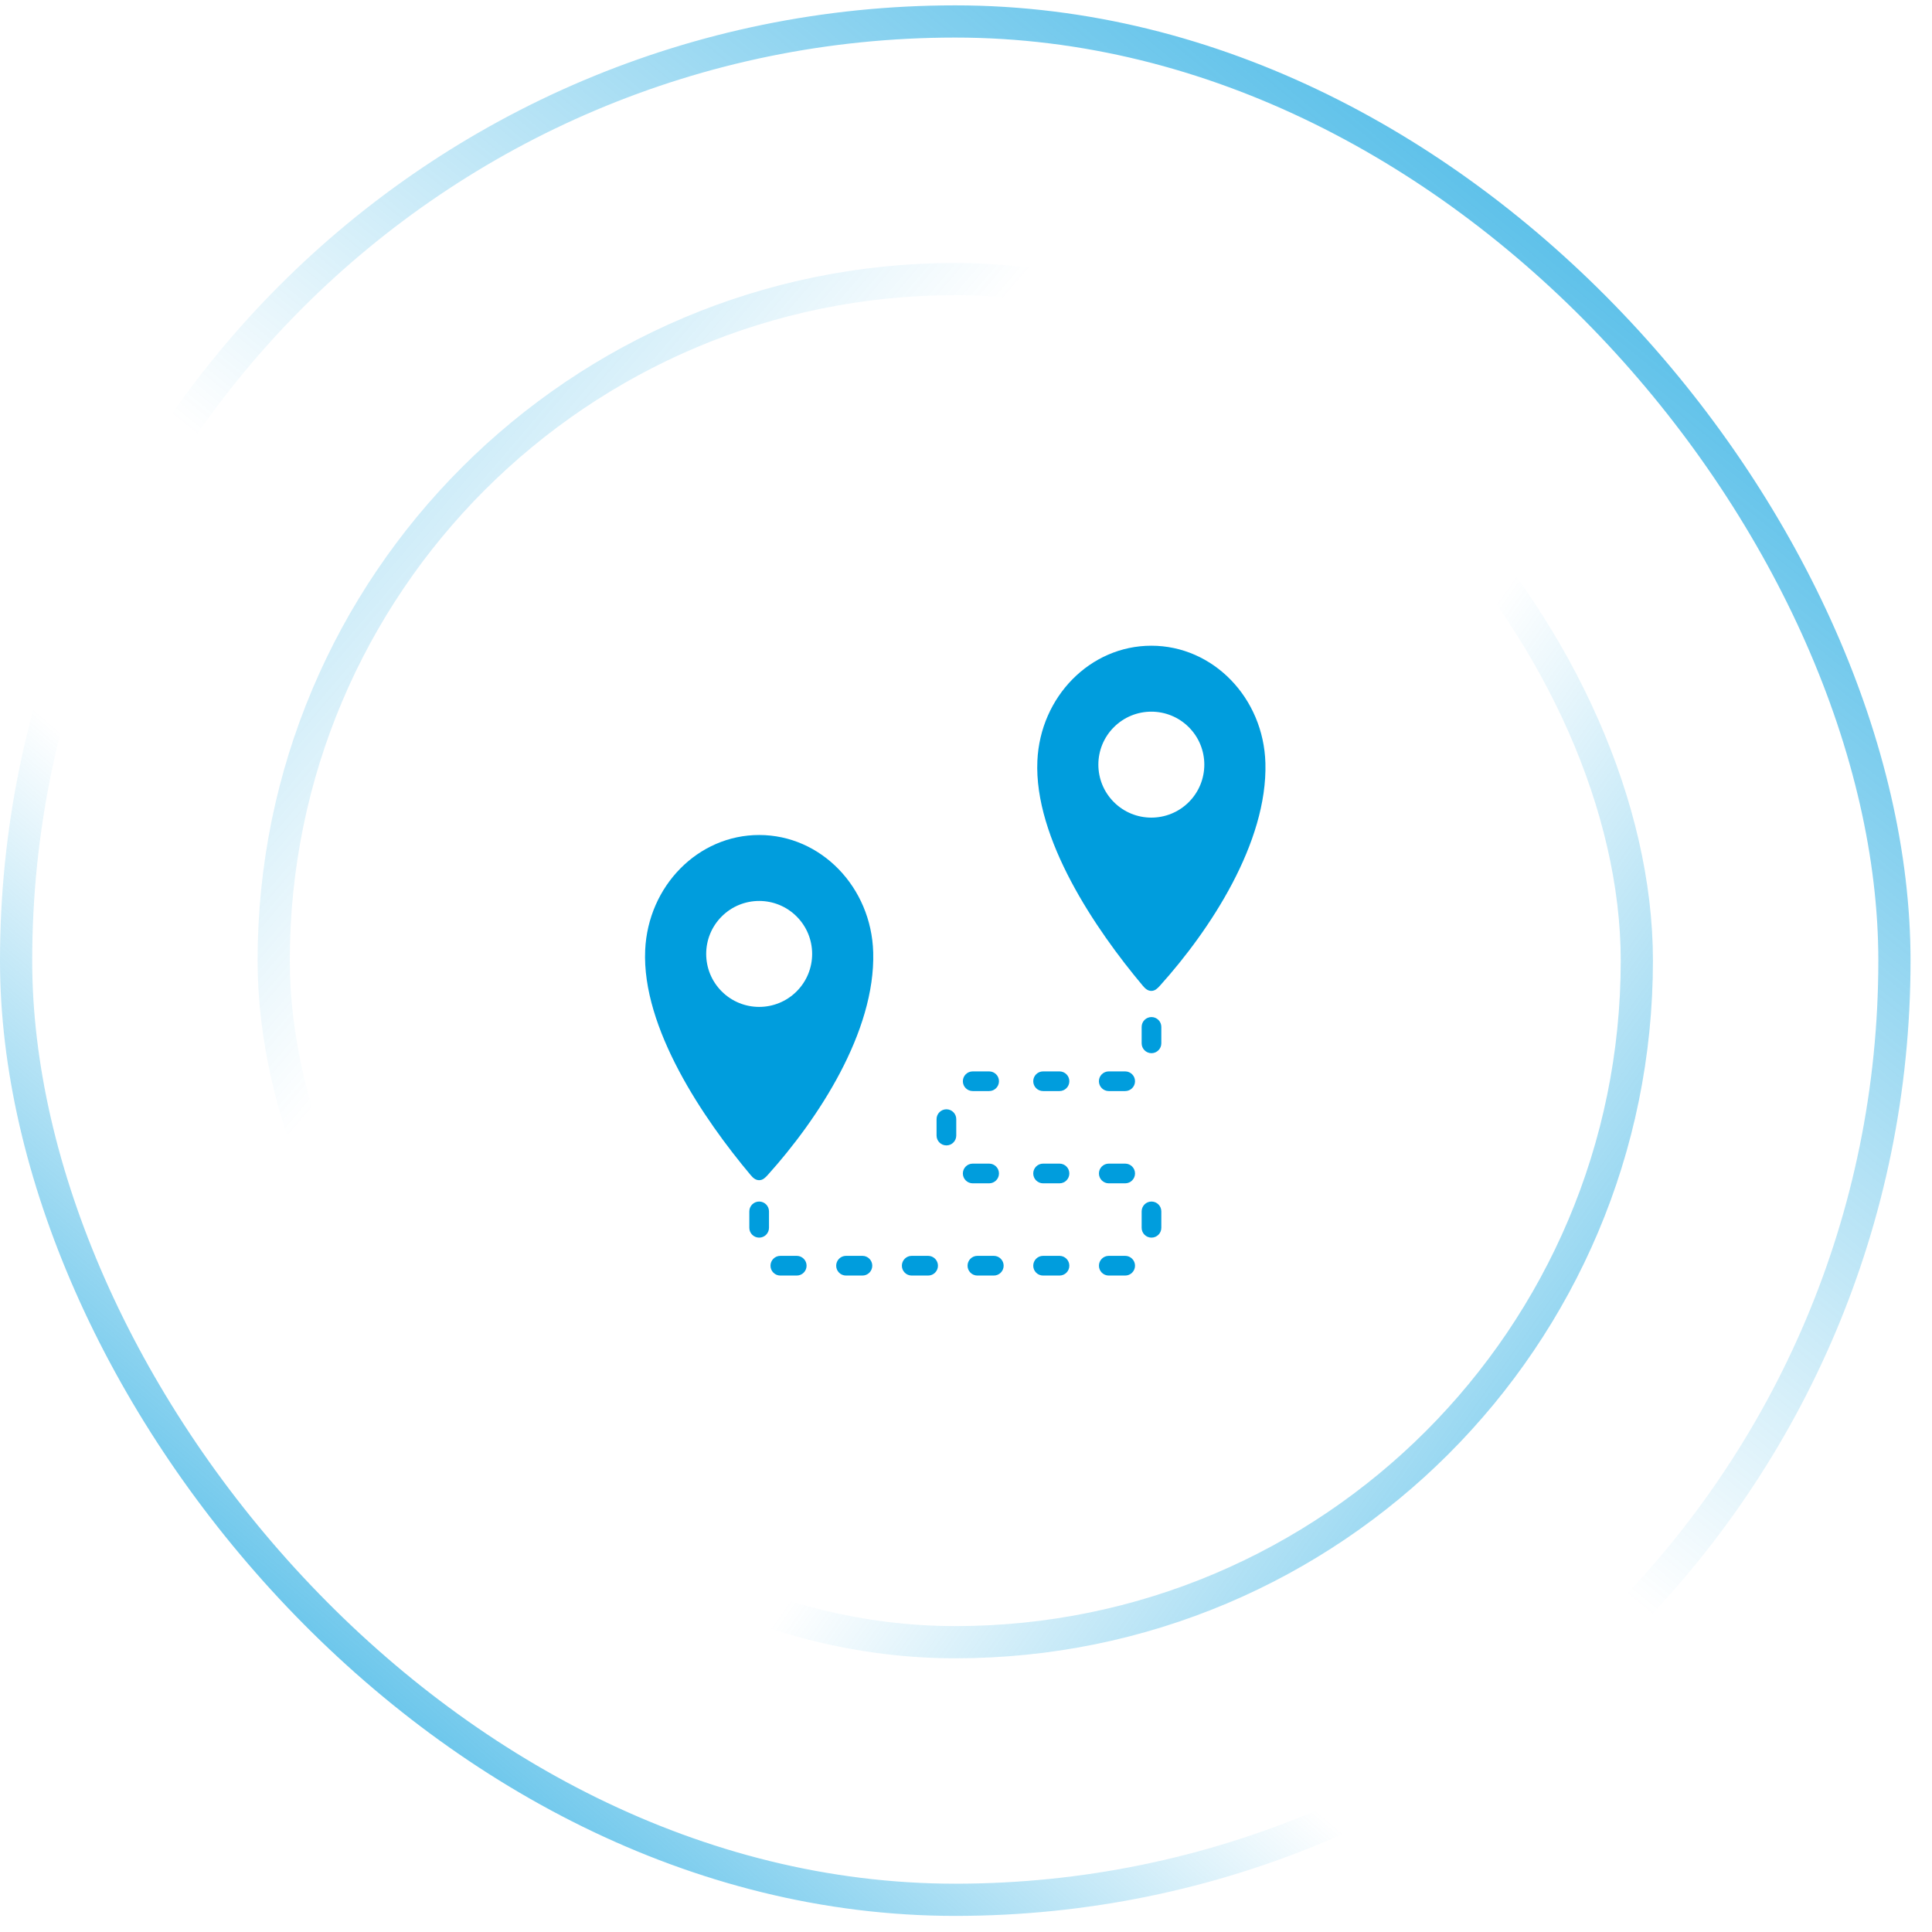 <svg width="72" height="72" viewBox="0 0 72 72" fill="none" xmlns="http://www.w3.org/2000/svg">
<rect x="0.6" y="0.8" width="70" height="70" rx="35" stroke="url(#paint0_linear_706_71257)" stroke-width="1.2"/>
<rect x="0.6" y="0.8" width="70" height="70" rx="35" stroke="url(#paint1_linear_706_71257)" stroke-width="1.2"/>
<rect x="10.2" y="10.4" width="50.8" height="50.8" rx="25.4" stroke="url(#paint2_linear_706_71257)" stroke-width="1.2"/>
<rect x="10.2" y="10.4" width="50.8" height="50.8" rx="25.4" stroke="url(#paint3_linear_706_71257)" stroke-width="1.2"/>
<path fill-rule="evenodd" clip-rule="evenodd" d="M24.044 35.407C23.913 38.307 26.215 41.696 27.973 43.79C28.062 43.896 28.157 43.982 28.292 43.982C28.426 43.982 28.517 43.893 28.61 43.79C30.485 41.709 32.625 38.456 32.542 35.491C32.474 33.064 30.597 31.118 28.292 31.118C26.013 31.118 24.152 33.019 24.044 35.407ZM43.279 45.757C43.279 45.959 43.115 46.123 42.912 46.123C42.71 46.123 42.546 45.959 42.546 45.757V45.145C42.546 44.942 42.71 44.778 42.912 44.778C43.115 44.778 43.279 44.942 43.279 45.145V45.757ZM28.658 45.757C28.658 45.959 28.494 46.123 28.292 46.123C28.089 46.123 27.925 45.959 27.925 45.757V45.145C27.925 44.942 28.089 44.778 28.292 44.778C28.494 44.778 28.658 44.942 28.658 45.145V45.757ZM43.279 38.882C43.279 39.084 43.115 39.249 42.912 39.249C42.71 39.249 42.546 39.084 42.546 38.882V38.27C42.546 38.067 42.71 37.903 42.912 37.903C43.115 37.903 43.279 38.067 43.279 38.27V38.882ZM41.932 39.928C42.135 39.928 42.299 40.092 42.299 40.294C42.299 40.497 42.135 40.661 41.932 40.661H41.32C41.118 40.661 40.953 40.497 40.953 40.294C40.953 40.092 41.118 39.928 41.32 39.928H41.932ZM39.484 39.928C39.687 39.928 39.851 40.092 39.851 40.294C39.851 40.497 39.687 40.661 39.484 40.661H38.872C38.67 40.661 38.506 40.497 38.506 40.294C38.506 40.092 38.67 39.928 38.872 39.928H39.484ZM36.862 39.928C37.065 39.928 37.229 40.092 37.229 40.294C37.229 40.497 37.065 40.661 36.862 40.661H36.25C36.047 40.661 35.883 40.497 35.883 40.294C35.883 40.092 36.047 39.928 36.25 39.928H36.862ZM35.637 42.319C35.637 42.522 35.473 42.686 35.27 42.686C35.068 42.686 34.903 42.522 34.903 42.319V41.707C34.903 41.505 35.068 41.34 35.27 41.34C35.473 41.34 35.637 41.505 35.637 41.707V42.319ZM36.25 44.099C36.047 44.099 35.883 43.934 35.883 43.732C35.883 43.529 36.047 43.365 36.25 43.365H36.862C37.065 43.365 37.229 43.529 37.229 43.732C37.229 43.934 37.065 44.099 36.862 44.099H36.25ZM38.872 44.099C38.67 44.099 38.506 43.934 38.506 43.732C38.506 43.529 38.67 43.365 38.872 43.365H39.484C39.687 43.365 39.851 43.529 39.851 43.732C39.851 43.934 39.687 44.099 39.484 44.099H38.872ZM41.32 44.099C41.118 44.099 40.954 43.934 40.954 43.732C40.954 43.529 41.118 43.365 41.32 43.365H41.932C42.135 43.365 42.299 43.529 42.299 43.732C42.299 43.934 42.135 44.099 41.932 44.099H41.32ZM41.32 47.536C41.118 47.536 40.954 47.372 40.954 47.169C40.954 46.967 41.118 46.802 41.32 46.802H41.932C42.135 46.802 42.299 46.967 42.299 47.169C42.299 47.372 42.135 47.536 41.932 47.536H41.32ZM29.081 47.536C28.878 47.536 28.714 47.372 28.714 47.169C28.714 46.967 28.878 46.802 29.081 46.802H29.692C29.895 46.802 30.059 46.967 30.059 47.169C30.059 47.372 29.895 47.536 29.692 47.536H29.081ZM31.528 47.536C31.326 47.536 31.162 47.372 31.162 47.169C31.162 46.967 31.326 46.802 31.528 46.802H32.141C32.343 46.802 32.507 46.967 32.507 47.169C32.507 47.372 32.343 47.536 32.141 47.536H31.528ZM33.976 47.536C33.774 47.536 33.61 47.372 33.61 47.169C33.61 46.967 33.774 46.802 33.976 46.802H34.588C34.791 46.802 34.955 46.967 34.955 47.169C34.955 47.372 34.791 47.536 34.588 47.536H33.976ZM36.424 47.536C36.222 47.536 36.058 47.372 36.058 47.169C36.058 46.967 36.222 46.802 36.424 46.802H37.036C37.239 46.802 37.403 46.967 37.403 47.169C37.403 47.372 37.239 47.536 37.036 47.536H36.424ZM38.872 47.536C38.67 47.536 38.506 47.372 38.506 47.169C38.506 46.967 38.67 46.802 38.872 46.802H39.484C39.687 46.802 39.851 46.967 39.851 47.169C39.851 47.372 39.687 47.536 39.484 47.536H38.872ZM38.66 28.353C38.529 31.253 40.83 34.642 42.589 36.736C42.678 36.842 42.773 36.928 42.907 36.928C43.042 36.928 43.133 36.839 43.226 36.736C45.101 34.655 47.24 31.402 47.158 28.437C47.09 26.01 45.213 24.064 42.907 24.064C40.628 24.064 38.768 25.965 38.66 28.353ZM44.303 29.892C43.532 30.663 42.282 30.663 41.511 29.892C40.74 29.121 40.74 27.87 41.511 27.1C42.282 26.329 43.532 26.329 44.303 27.1C45.074 27.87 45.074 29.121 44.303 29.892ZM29.688 36.946C28.917 37.717 27.667 37.717 26.896 36.946C26.125 36.175 26.125 34.925 26.896 34.154C27.667 33.383 28.917 33.383 29.688 34.154C30.459 34.925 30.459 36.175 29.688 36.946Z" fill="#009DDD"/>
<defs>
<linearGradient id="paint0_linear_706_71257" x1="5.861" y1="75.308" x2="74.456" y2="-4.575" gradientUnits="userSpaceOnUse">
<stop stop-color="#009DDD"/>
<stop offset="0.324" stop-color="#009DDD" stop-opacity="0"/>
</linearGradient>
<linearGradient id="paint1_linear_706_71257" x1="70.983" y1="-8.917" x2="5.861" y2="71.4" gradientUnits="userSpaceOnUse">
<stop stop-color="#009DDD"/>
<stop offset="0.577" stop-color="#009DDD" stop-opacity="0"/>
</linearGradient>
<linearGradient id="paint2_linear_706_71257" x1="3.938" y1="12.735" x2="61.39" y2="61.8" gradientUnits="userSpaceOnUse">
<stop stop-color="#009DDD" stop-opacity="0.4"/>
<stop offset="0.324" stop-color="#009DDD" stop-opacity="0"/>
</linearGradient>
<linearGradient id="paint3_linear_706_71257" x1="71.874" y1="73.542" x2="11.487" y2="30.767" gradientUnits="userSpaceOnUse">
<stop stop-color="#009DDD"/>
<stop offset="0.577" stop-color="#009DDD" stop-opacity="0"/>
</linearGradient>
</defs>
</svg>
